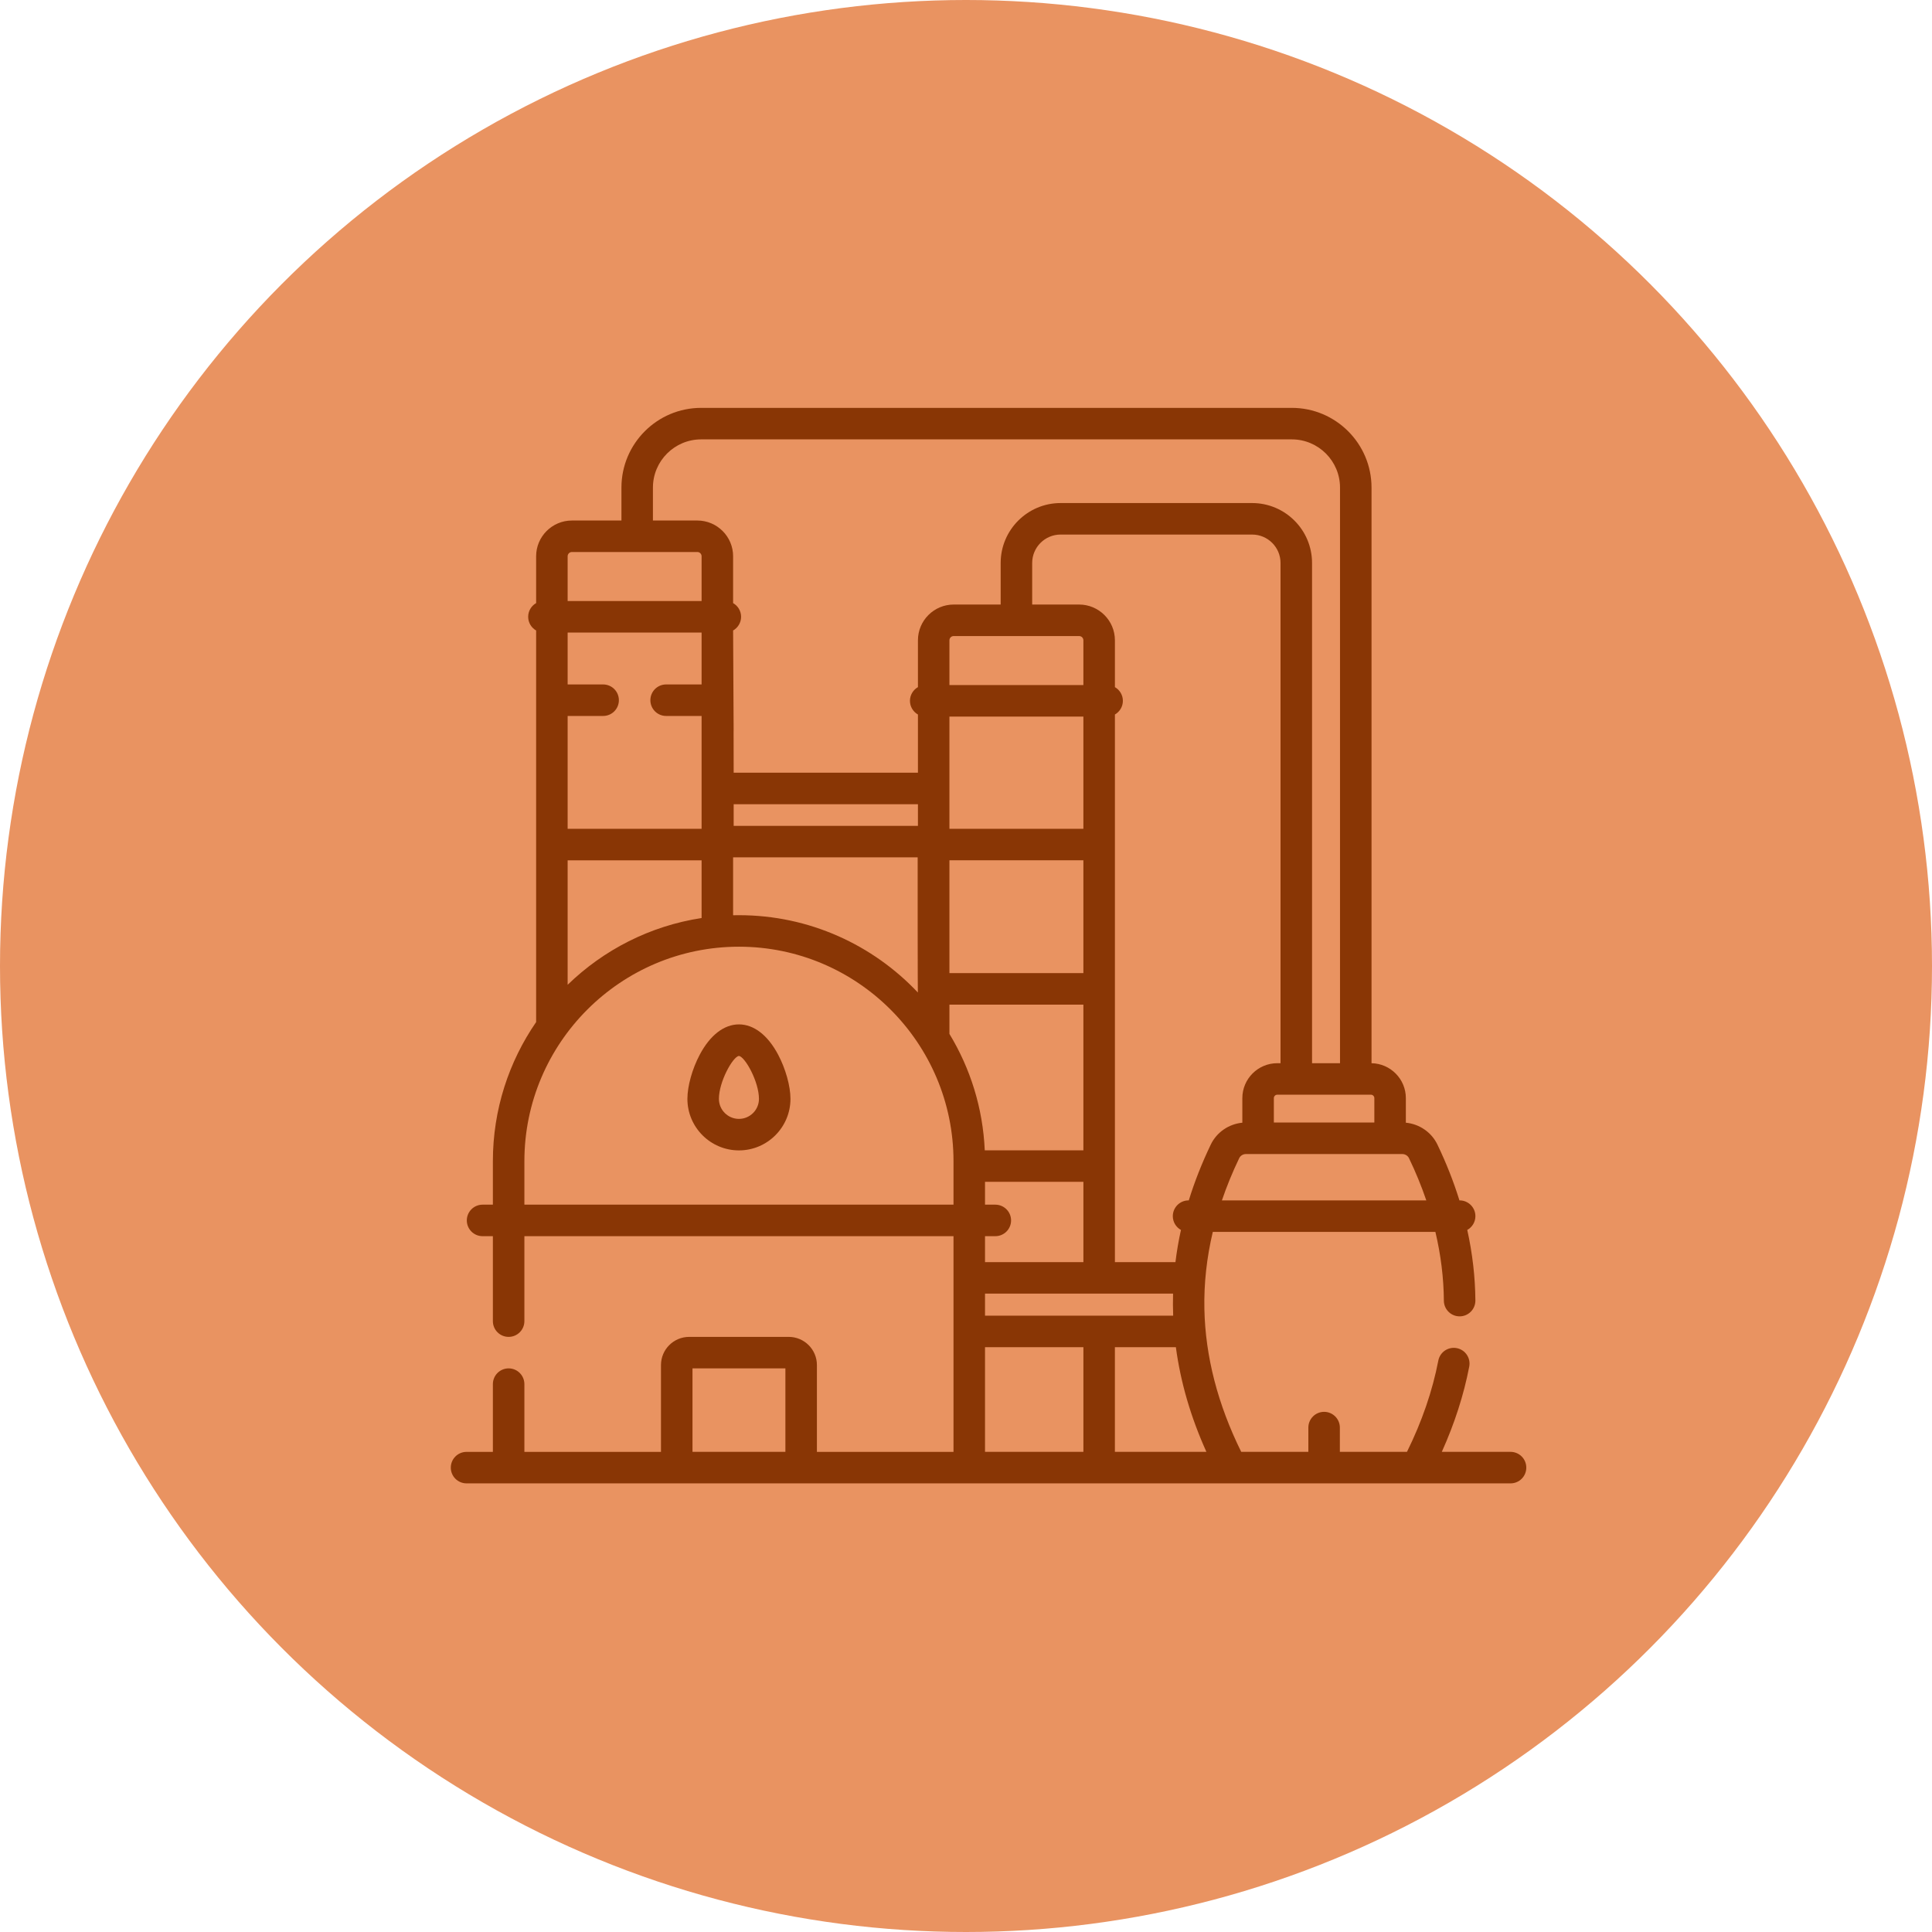 <svg width="90" height="90" viewBox="0 0 90 90" fill="none" xmlns="http://www.w3.org/2000/svg">
<circle cx="45" cy="45" r="45" fill="#E99361"/>
<g clip-path="url(#clip0_12669_412)">
<path d="M70.367 67.633H67.165C67.759 66.314 68.189 64.982 68.443 63.66C68.519 63.262 68.259 62.877 67.861 62.801C67.463 62.724 67.078 62.985 67.002 63.383C66.73 64.793 66.24 66.221 65.542 67.633H62.416V66.503C62.416 66.098 62.087 65.769 61.682 65.769C61.276 65.769 60.948 66.098 60.948 66.503V67.633H57.821C56.727 65.419 56.15 63.185 56.105 60.985C56.08 59.793 56.212 58.591 56.497 57.387H66.866C67.12 58.459 67.253 59.53 67.261 60.592C67.264 60.996 67.592 61.321 67.995 61.321H68C68.406 61.318 68.732 60.987 68.729 60.581C68.721 59.489 68.593 58.392 68.351 57.295C68.577 57.17 68.73 56.929 68.73 56.653C68.73 56.248 68.401 55.919 67.996 55.919H67.986C67.716 55.048 67.374 54.179 66.959 53.316C66.684 52.744 66.119 52.359 65.49 52.3V51.155C65.49 50.267 64.775 49.544 63.891 49.529V22.713C63.891 20.666 62.225 19 60.177 19L32.662 19C30.614 19 28.949 20.666 28.949 22.713V24.248H26.641C25.723 24.248 24.975 24.995 24.975 25.913V28.095C24.754 28.221 24.604 28.459 24.604 28.733C24.604 29.006 24.754 29.244 24.975 29.371V47.612C23.705 49.457 22.96 51.691 22.96 54.096V56.118H22.48C22.075 56.118 21.746 56.447 21.746 56.852C21.746 57.258 22.075 57.586 22.48 57.586H22.96V61.543C22.96 61.949 23.288 62.277 23.694 62.277C24.099 62.277 24.428 61.949 24.428 61.543V57.586H44.418V67.634H38.055V63.589C38.055 62.865 37.466 62.277 36.742 62.277H32.104C31.38 62.277 30.791 62.865 30.791 63.589V67.634H24.428V64.478C24.428 64.073 24.099 63.744 23.694 63.744C23.288 63.744 22.96 64.073 22.96 64.478V67.634H21.734C21.328 67.634 21 67.962 21 68.368C21 68.773 21.328 69.101 21.734 69.101H70.367C70.773 69.101 71.101 68.773 71.101 68.368C71.101 67.962 70.773 67.633 70.367 67.633ZM32.259 63.745H36.587V67.633H32.259V63.745ZM59.652 49.528H59.501C58.603 49.528 57.873 50.258 57.873 51.155V52.3C57.244 52.359 56.679 52.744 56.404 53.316C55.988 54.182 55.647 55.05 55.378 55.919H55.368C54.962 55.919 54.634 56.248 54.634 56.653C54.634 56.93 54.787 57.171 55.013 57.296C54.903 57.795 54.818 58.295 54.757 58.794H51.937C51.936 56.196 51.936 38.743 51.937 33.285C52.158 33.158 52.308 32.92 52.308 32.647C52.308 32.374 52.158 32.136 51.937 32.009V29.828C51.937 28.909 51.189 28.162 50.271 28.162H48.083V26.225C48.083 25.496 48.676 24.902 49.406 24.902H58.329C59.059 24.902 59.652 25.496 59.652 26.225V49.528ZM44.228 33.381H50.468V38.608H44.228V33.381ZM44.228 40.075H50.468V45.332H44.228V40.075ZM50.271 29.63C50.38 29.63 50.468 29.718 50.468 29.827V31.913H44.228V29.827C44.228 29.718 44.317 29.63 44.426 29.63H50.271ZM42.761 38.471H34.177V37.464H42.761V38.471ZM32.683 31.884H31.03C30.625 31.884 30.297 32.213 30.297 32.618C30.297 33.024 30.625 33.352 31.03 33.352H32.683V38.609H26.443V33.352H28.096C28.502 33.352 28.83 33.024 28.83 32.618C28.83 32.213 28.502 31.884 28.096 31.884H26.443V29.467H32.683V31.884ZM32.683 40.077V42.765C30.277 43.133 28.114 44.252 26.443 45.875V40.077H32.683ZM34.151 39.938H42.748C42.748 40.087 42.745 46.658 42.761 46.238C40.669 44.02 37.705 42.633 34.423 42.633C34.332 42.633 34.242 42.634 34.151 42.636V39.938H34.151ZM44.228 46.8H50.468V53.586H45.874C45.787 51.608 45.197 49.759 44.228 48.164V46.8ZM46.366 57.586C46.771 57.586 47.1 57.258 47.1 56.852C47.1 56.447 46.771 56.118 46.366 56.118H45.886V55.053H50.469V58.794H45.886V57.586H46.366V57.586ZM45.886 60.262H54.646C54.636 60.604 54.638 60.947 54.651 61.289H45.886V60.262H45.886ZM54.777 62.757C54.994 64.385 55.468 66.013 56.199 67.633H51.936V62.757H54.777ZM65.636 53.952C65.951 54.606 66.219 55.262 66.443 55.919H56.921C57.145 55.262 57.413 54.606 57.727 53.952C57.783 53.835 57.907 53.76 58.041 53.76H65.322C65.457 53.76 65.58 53.835 65.636 53.952ZM64.022 51.155V52.292H59.341V51.155C59.341 51.067 59.413 50.995 59.501 50.995H63.863C63.951 50.995 64.022 51.067 64.022 51.155ZM30.416 22.713C30.416 21.475 31.424 20.468 32.662 20.468L60.177 20.468C61.415 20.468 62.423 21.475 62.423 22.713V49.528H61.12V26.225C61.12 24.686 59.868 23.434 58.329 23.434H49.406C47.867 23.434 46.615 24.686 46.615 26.225V28.162H44.426C43.508 28.162 42.761 28.909 42.761 29.827V32.009C42.539 32.136 42.389 32.374 42.389 32.647C42.389 32.92 42.539 33.158 42.761 33.285V35.996H34.177C34.163 30.817 34.198 38.409 34.151 29.371C34.373 29.244 34.523 29.006 34.523 28.733C34.523 28.459 34.373 28.221 34.151 28.095V25.913C34.151 24.995 33.404 24.248 32.486 24.248H30.416V22.713ZM26.641 25.715H32.486C32.595 25.715 32.683 25.804 32.683 25.913V27.999H26.443V25.913C26.443 25.804 26.532 25.715 26.641 25.715ZM24.428 56.118V54.096C24.428 48.584 28.912 44.101 34.423 44.101C39.934 44.101 44.418 48.584 44.418 54.096V56.118H24.428ZM45.886 62.757H50.469V67.633H45.886V62.757Z" fill="#893605"/>
<path d="M34.423 47.72C33.728 47.72 33.079 48.222 32.596 49.133C32.247 49.79 32.022 50.597 32.022 51.189C32.022 52.513 33.099 53.59 34.423 53.59C35.746 53.59 36.823 52.513 36.823 51.189C36.823 50.597 36.598 49.79 36.25 49.133C35.767 48.222 35.118 47.72 34.423 47.72ZM34.423 52.122C33.908 52.122 33.49 51.703 33.49 51.189C33.49 50.392 34.132 49.233 34.42 49.188C34.713 49.233 35.355 50.392 35.355 51.189C35.356 51.703 34.937 52.122 34.423 52.122Z" fill="#893605"/>
</g>
<defs>
<clipPath id="clip0_12669_412">
<rect width="50.101" height="50.101" fill="white" transform="translate(21 19)"/>
</clipPath>
</defs>
</svg>
